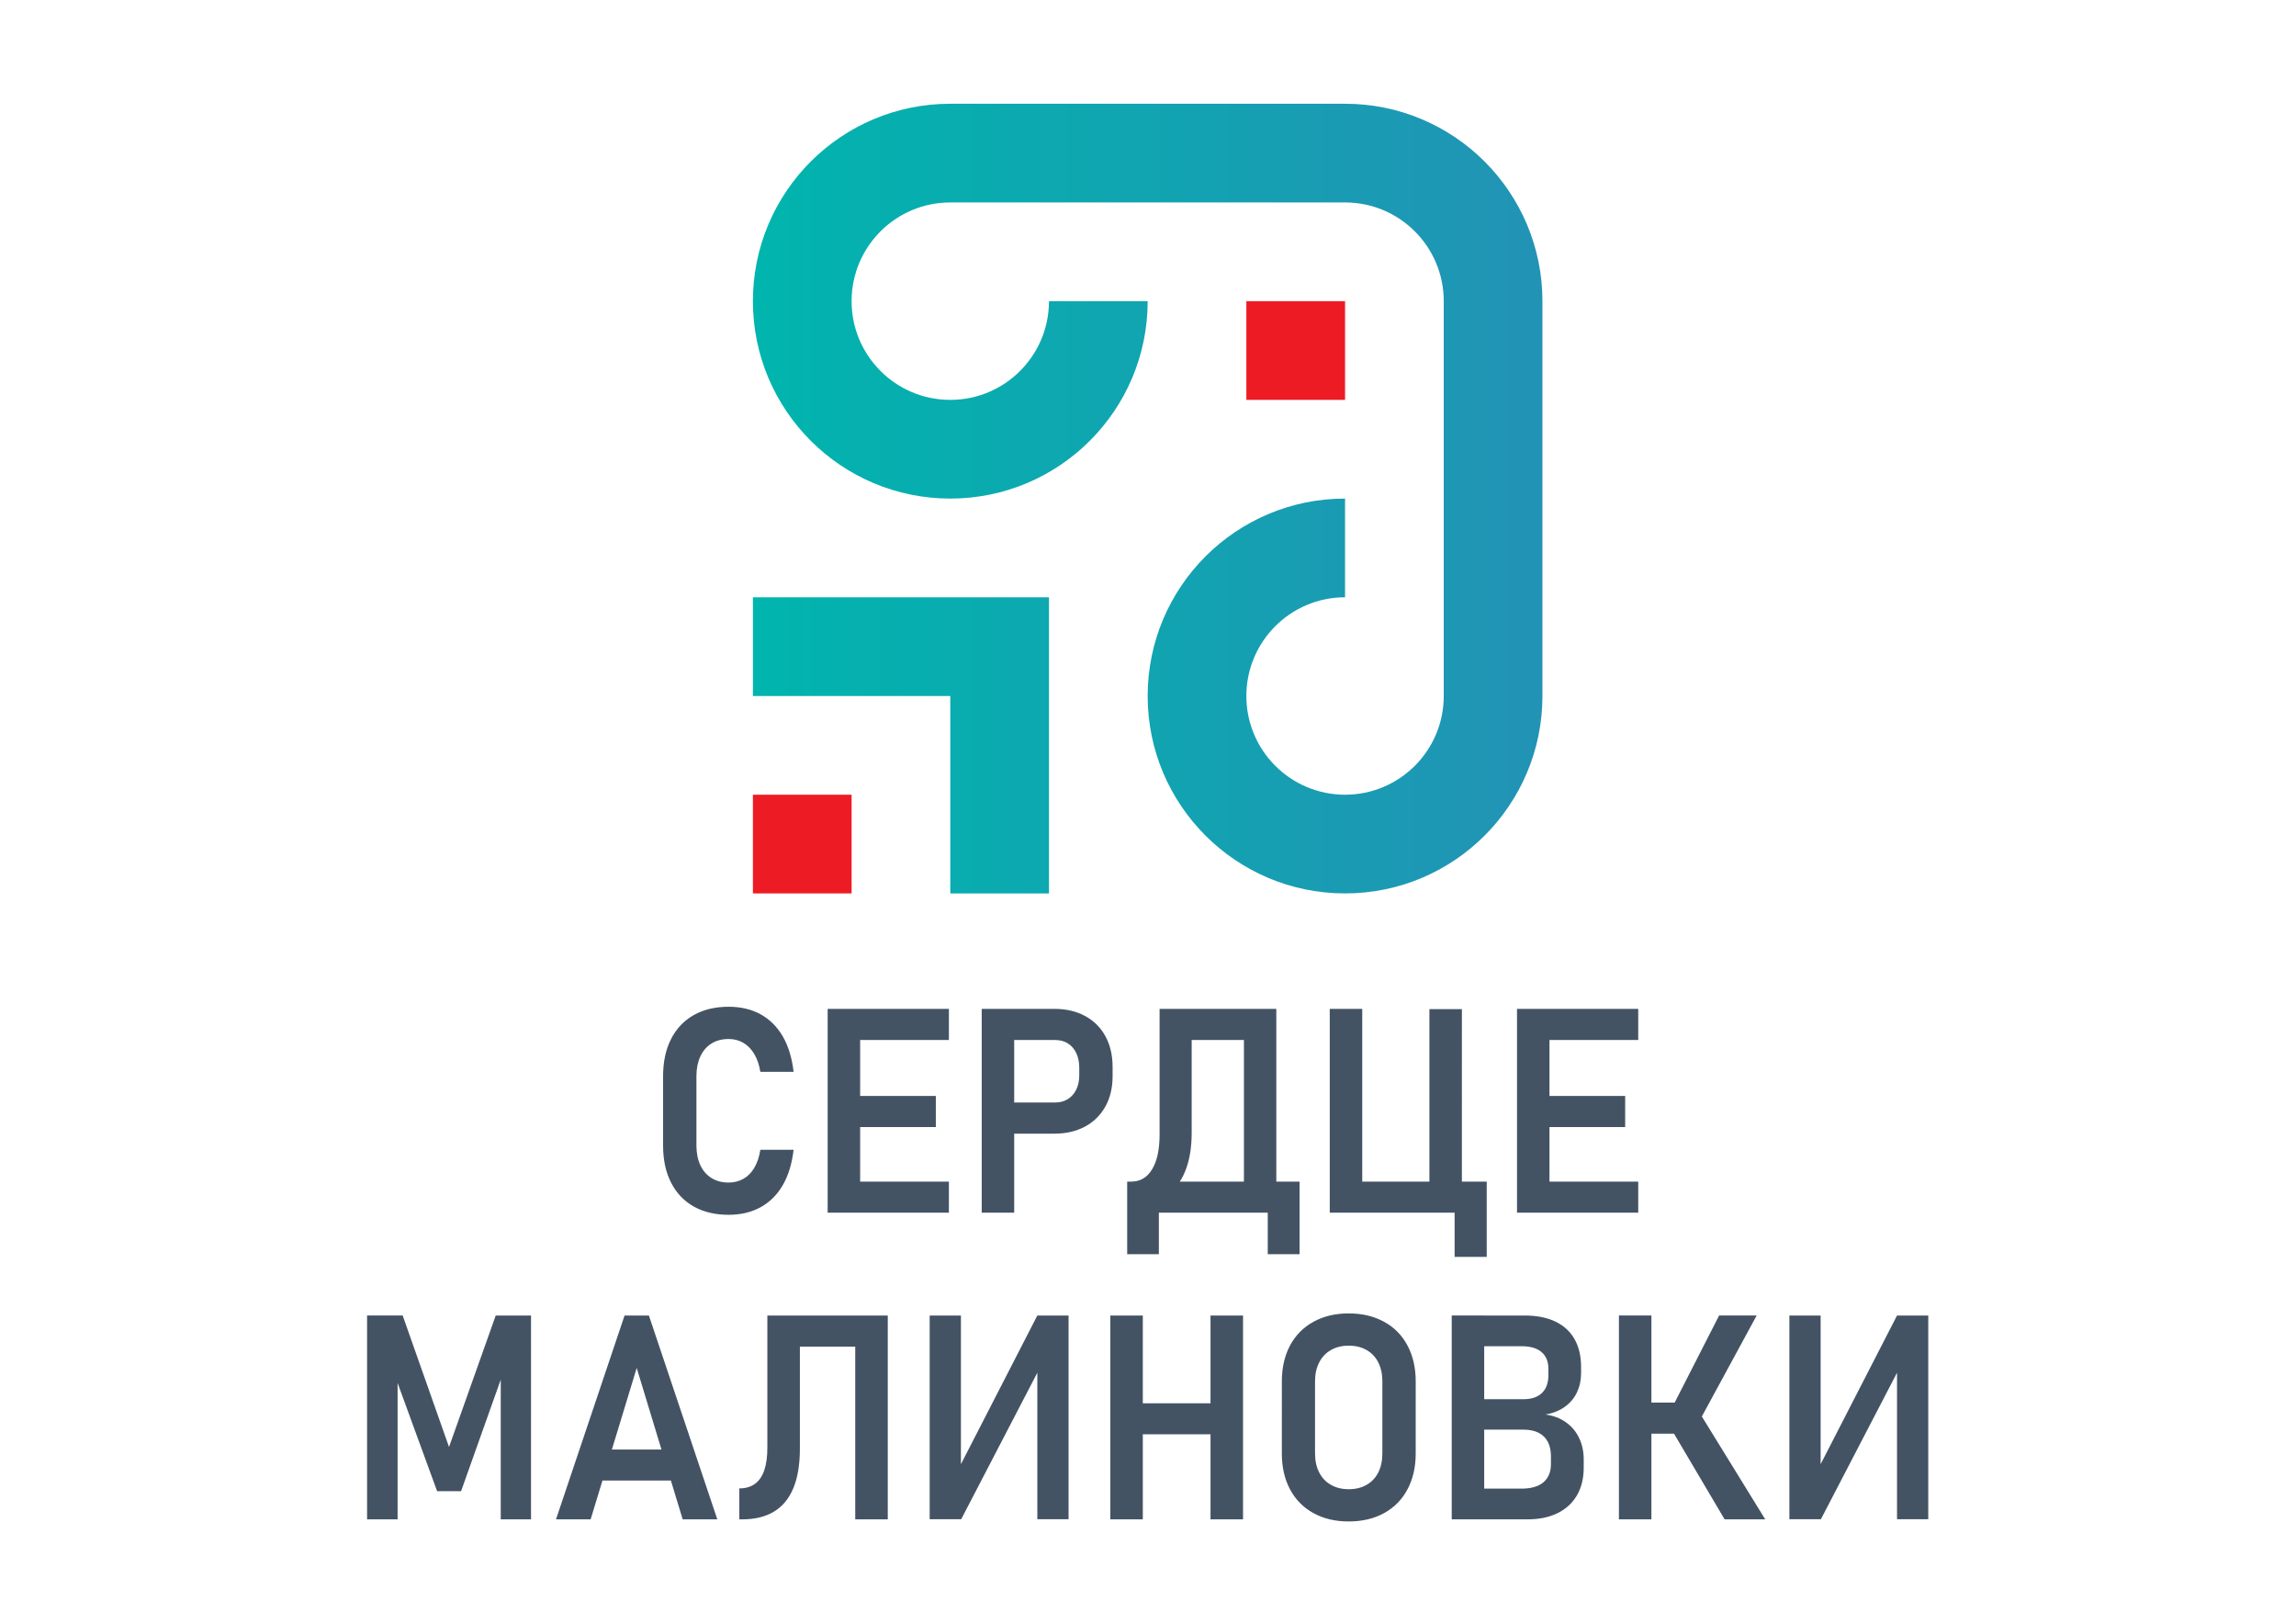 <?xml version="1.0" encoding="UTF-8" standalone="no"?>
<svg
   xmlns:dc="http://purl.org/dc/elements/1.1/"
   xmlns:cc="http://creativecommons.org/ns#"
   xmlns:rdf="http://www.w3.org/1999/02/22-rdf-syntax-ns#"
   xmlns:svg="http://www.w3.org/2000/svg"
   xmlns="http://www.w3.org/2000/svg"
   viewBox="0 0 1122.52 793.701"
   height="793.701"
   width="1122.52"
   xml:space="preserve"
   id="svg2"
   version="1.1"><defs
     id="defs6"><clipPath
       id="clipPath22"
       clipPathUnits="userSpaceOnUse"><path
         style="clip-rule:evenodd"
         id="path20"
         d="m 493.323,376.393 c -19.991,0 -36.197,-16.206 -36.197,-36.197 0,-19.991 16.206,-36.197 36.197,-36.197 19.991,0 36.197,16.206 36.197,36.197 v 36.197 36.197 36.197 36.197 c 0,19.991 -16.206,36.197 -36.197,36.197 h -36.197 -36.197 -36.197 -36.197 c -19.991,0 -36.197,-16.206 -36.197,-36.197 0,-19.991 16.206,-36.197 36.197,-36.197 19.991,0 36.197,16.206 36.197,36.197 h 36.197 c 0,-39.982 -32.412,-72.394 -72.394,-72.394 -39.982,0 -72.394,32.412 -72.394,72.394 0,39.982 32.412,72.394 72.394,72.394 h 36.197 36.197 36.197 36.197 c 39.982,0 72.394,-32.412 72.394,-72.394 v -36.197 -36.197 -36.197 -36.197 c 0,-39.982 -32.412,-72.394 -72.394,-72.394 -39.982,0 -72.394,32.412 -72.394,72.394 0,39.982 32.412,72.394 72.394,72.394 z m -180.985,0 h -36.197 v -36.197 h 36.197 36.197 v -36.197 -36.197 h 36.197 v 36.197 36.197 36.197 h -36.197 z" /></clipPath><linearGradient
       id="linearGradient28"
       spreadMethod="pad"
       gradientUnits="userSpaceOnUse"
       y2="412.59"
       x2="565.72"
       y1="412.59"
       x1="276.14"><stop
         id="stop24"
         offset="0"
         style="stop-opacity:1;stop-color:#00b5ad" /><stop
         id="stop26"
         offset="1"
         style="stop-opacity:1;stop-color:#2293b5" /></linearGradient></defs><g
     transform="matrix(1.333,0,0,-1.333,0,793.701)"
     id="g10"><g
       id="g12"><g
         id="g14"><g
           id="g16"><g
             clip-path="url(#clipPath22)"
             id="g18"><path
               id="path30"
               style="fill:url(#linearGradient28);fill-rule:evenodd;stroke:none"
               d="m 493.323,376.393 c -19.991,0 -36.197,-16.206 -36.197,-36.197 0,-19.991 16.206,-36.197 36.197,-36.197 19.991,0 36.197,16.206 36.197,36.197 v 36.197 36.197 36.197 36.197 c 0,19.991 -16.206,36.197 -36.197,36.197 h -36.197 -36.197 -36.197 -36.197 c -19.991,0 -36.197,-16.206 -36.197,-36.197 0,-19.991 16.206,-36.197 36.197,-36.197 19.991,0 36.197,16.206 36.197,36.197 h 36.197 c 0,-39.982 -32.412,-72.394 -72.394,-72.394 -39.982,0 -72.394,32.412 -72.394,72.394 0,39.982 32.412,72.394 72.394,72.394 h 36.197 36.197 36.197 36.197 c 39.982,0 72.394,-32.412 72.394,-72.394 v -36.197 -36.197 -36.197 -36.197 c 0,-39.982 -32.412,-72.394 -72.394,-72.394 -39.982,0 -72.394,32.412 -72.394,72.394 0,39.982 32.412,72.394 72.394,72.394 z m -180.985,0 h -36.197 v -36.197 h 36.197 36.197 v -36.197 -36.197 h 36.197 v 36.197 36.197 36.197 h -36.197 z" /></g></g><path
           id="path32"
           style="fill:#ed1c24;fill-opacity:1;fill-rule:evenodd;stroke:none"
           d="m 493.323,484.984 h -36.197 v -36.197 h 36.197 z M 312.339,303.999 h -36.197 v -36.197 h 36.197 z" /></g><path
         id="path34"
         style="fill:#435364;fill-opacity:1;fill-rule:nonzero;stroke:none"
         d="m 267.256,149.947 c -4.965,0 -9.247,1.018 -12.844,3.053 -3.598,2.053 -6.37,4.965 -8.3,8.774 -1.948,3.807 -2.912,8.317 -2.912,13.563 v 25.46 c 0,5.229 0.964,9.773 2.912,13.582 1.931,3.825 4.703,6.755 8.3,8.79 3.597,2.053 7.878,3.071 12.844,3.071 4.457,0 8.369,-0.929 11.721,-2.772 3.351,-1.86 6.072,-4.562 8.124,-8.107 2.054,-3.544 3.369,-7.878 3.966,-12.985 v 0 h -12.195 v 0 c -0.404,2.544 -1.158,4.72 -2.229,6.528 -1.088,1.825 -2.421,3.193 -4.018,4.123 -1.597,0.929 -3.386,1.386 -5.369,1.386 -2.439,0 -4.527,-0.544 -6.3,-1.65 -1.755,-1.088 -3.123,-2.667 -4.088,-4.72 -0.947,-2.071 -1.439,-4.474 -1.439,-7.247 V 175.337 c 0,-2.772 0.492,-5.176 1.439,-7.211 0.966,-2.053 2.333,-3.615 4.088,-4.703 1.772,-1.105 3.861,-1.649 6.3,-1.649 1.982,0 3.79,0.456 5.405,1.368 1.614,0.895 2.947,2.246 4,4.053 1.07,1.807 1.807,4.001 2.211,6.598 v 0 h 12.195 v 0 c -0.597,-5.106 -1.912,-9.422 -3.966,-12.967 -2.053,-3.544 -4.773,-6.247 -8.142,-8.107 -3.386,-1.843 -7.281,-2.772 -11.703,-2.772 z m -85.442,-36.934 h 12.95 V 38.265 H 183.656 V 94.554 L 184.288,91.273 169.11,48.6 h -8.791 l -15.212,41.638 0.72,4.317 V 38.265 h -11.195 v 74.749 h 13.055 L 164.688,64.795 Z M 303.56,225.467 H 315.474 V 150.719 h -11.914 z m 5.176,-63.343 h 39.288 V 150.719 H 308.736 Z m 0,31.408 h 34.497 V 182.127 H 308.736 Z m 0,31.934 h 39.288 V 214.045 H 308.736 Z m 57.184,-34.339 h 21.074 c 1.736,0 3.281,0.404 4.614,1.229 1.351,0.825 2.386,1.982 3.123,3.492 0.737,1.509 1.105,3.264 1.105,5.246 v 2.825 c 0,2.017 -0.368,3.808 -1.105,5.352 -0.737,1.544 -1.772,2.719 -3.088,3.544 -1.315,0.826 -2.878,1.229 -4.649,1.229 h -21.074 v 11.422 h 20.811 c 4.281,0 8.037,-0.877 11.265,-2.632 3.211,-1.737 5.702,-4.211 7.44,-7.423 1.755,-3.211 2.632,-6.948 2.632,-11.23 v -3.386 c 0,-4.263 -0.877,-7.966 -2.65,-11.142 -1.772,-3.158 -4.246,-5.615 -7.457,-7.351 -3.193,-1.72 -6.949,-2.597 -11.23,-2.597 h -20.811 z m -5.86,34.339 h 11.913 V 150.719 h -11.913 z m 53.919,-63.343 h 0.93 c 3.281,0 5.843,1.509 7.65,4.509 1.825,3.001 2.738,7.247 2.738,12.774 v 46.06 h 11.773 v -45.393 c 0,-5.562 -0.807,-10.283 -2.404,-14.195 -1.579,-3.896 -3.948,-6.879 -7.089,-8.949 -3.14,-2.053 -7.019,-3.071 -11.651,-3.071 h -1.948 z m -0.561,0 h 11.616 V 135.506 h -11.616 z m 0,0 h 58.553 V 150.719 h -58.553 z m 51.552,0 h 11.668 V 135.506 h -11.668 z m -8.738,63.343 h 11.879 V 150.719 h -11.879 z m -23.53,0 h 29.039 v -11.422 h -29.039 z m 91.557,-0.105 h 11.914 V 150.719 h -11.914 z m -29.618,-63.238 h 43.639 V 150.719 h -43.639 z m 38.866,0 h 11.774 V 134.524 H 533.507 Z m -45.796,63.343 h 11.913 V 150.719 H 487.711 Z m 68.677,0 h 11.913 V 150.719 h -11.913 z m 5.176,-63.343 h 39.287 V 150.719 H 561.564 Z m 0,31.408 h 34.497 V 182.127 H 561.564 Z m 0,31.934 h 39.287 V 214.045 H 561.564 Z M 229.067,113.013 h 8.931 L 263.089,38.265 H 250.386 L 233.524,93.782 216.626,38.265 H 203.922 Z M 216.679,63.865 h 34.286 v -11.353 h -34.286 z m 54.482,-14.248 v 0 c 2.298,0 4.211,0.562 5.737,1.685 1.526,1.105 2.667,2.772 3.421,4.983 0.755,2.211 1.123,5.002 1.123,8.353 v 48.376 h 11.932 V 64.217 c 0,-5.791 -0.789,-10.599 -2.368,-14.441 -1.579,-3.825 -3.931,-6.72 -7.071,-8.633 -3.123,-1.913 -7.036,-2.878 -11.738,-2.878 h -1.036 z m 42.515,63.396 h 11.932 V 38.265 h -11.932 z m -25.074,0 h 30.741 V 101.591 H 288.603 Z M 380.458,38.317 V 95.782 L 381.687,94.396 352.542,38.317 h -11.563 v 74.696 h 11.457 V 54.811 l -1.193,1.351 29.215,56.851 h 11.458 V 38.317 Z m 63.519,74.696 h 11.932 V 38.265 h -11.932 z m -36.742,0 h 11.913 V 38.265 h -11.913 z m 6.474,-32.18 h 37.322 V 69.463 h -37.322 z m 80.942,-43.34 c -4.895,0 -9.194,1.018 -12.914,3.053 -3.72,2.054 -6.58,4.948 -8.598,8.72 -2.001,3.773 -3,8.159 -3,13.161 V 88.852 c 0,5 1,9.387 3,13.16 2.018,3.772 4.878,6.668 8.598,8.703 3.72,2.053 8.019,3.07 12.914,3.07 4.949,0 9.265,-1.017 12.985,-3.07 3.72,-2.035 6.58,-4.93 8.581,-8.703 2.017,-3.773 3.018,-8.159 3.018,-13.16 V 62.427 c 0,-5.001 -1,-9.387 -3.018,-13.161 -2,-3.773 -4.861,-6.667 -8.581,-8.72 -3.72,-2.035 -8.036,-3.053 -12.985,-3.053 z m 0,11.827 c 2.51,0 4.703,0.526 6.563,1.597 1.86,1.053 3.299,2.579 4.299,4.545 0.983,1.965 1.491,4.282 1.491,6.914 v 26.583 c 0,2.597 -0.508,4.878 -1.491,6.86 -1,1.965 -2.439,3.492 -4.299,4.544 -1.86,1.071 -4.053,1.597 -6.563,1.597 -2.456,0 -4.632,-0.527 -6.492,-1.597 -1.877,-1.052 -3.316,-2.579 -4.317,-4.544 -1.017,-1.982 -1.527,-4.263 -1.527,-6.86 v -26.583 c 0,-2.632 0.509,-4.949 1.527,-6.914 1,-1.965 2.439,-3.491 4.317,-4.545 1.86,-1.07 4.036,-1.597 6.492,-1.597 z m 44.112,0.21 h 19.179 c 3.632,0 6.352,0.789 8.159,2.351 1.825,1.58 2.737,3.791 2.737,6.633 v 2.878 c 0,2.035 -0.368,3.773 -1.105,5.229 -0.737,1.456 -1.86,2.579 -3.369,3.369 -1.509,0.789 -3.387,1.175 -5.597,1.175 h -20.003 v 11.16 h 20.003 c 2.93,0 5.194,0.754 6.773,2.281 1.579,1.526 2.369,3.737 2.369,6.615 v 2.158 c 0,2.702 -0.825,4.772 -2.492,6.211 -1.667,1.439 -4.071,2.158 -7.229,2.158 h -19.424 v 11.265 h 20.459 c 4.457,0 8.23,-0.755 11.301,-2.246 3.088,-1.492 5.422,-3.65 7,-6.475 1.58,-2.825 2.369,-6.212 2.369,-10.142 V 91.94 c 0,-2.614 -0.509,-4.966 -1.492,-7.071 -1,-2.106 -2.474,-3.878 -4.422,-5.299 -1.965,-1.421 -4.335,-2.369 -7.159,-2.86 2.948,-0.403 5.474,-1.369 7.562,-2.878 2.088,-1.509 3.703,-3.421 4.808,-5.772 1.123,-2.351 1.667,-4.984 1.667,-7.896 v -2.93 c 0,-3.913 -0.825,-7.282 -2.456,-10.124 -1.65,-2.843 -4.018,-5.036 -7.124,-6.563 -3.106,-1.526 -6.774,-2.281 -11.037,-2.281 h -21.477 z m -6.316,63.484 H 544.36 V 38.265 h -11.914 z m 80.802,-33.829 17.265,33.829 h 13.774 l -23.285,-42.884 z m -0.211,-7.914 10.598,5.597 23.793,-38.602 h -14.897 z m -19.266,41.744 H 605.685 V 38.265 h -11.913 z m 5.544,-31.934 h 23.495 V 69.673 h -23.495 z M 695.769,38.317 V 95.782 L 696.998,94.396 667.853,38.317 h -11.563 v 74.696 h 11.457 V 54.811 l -1.193,1.351 29.215,56.851 h 11.458 V 38.317 Z" /></g></g></svg>